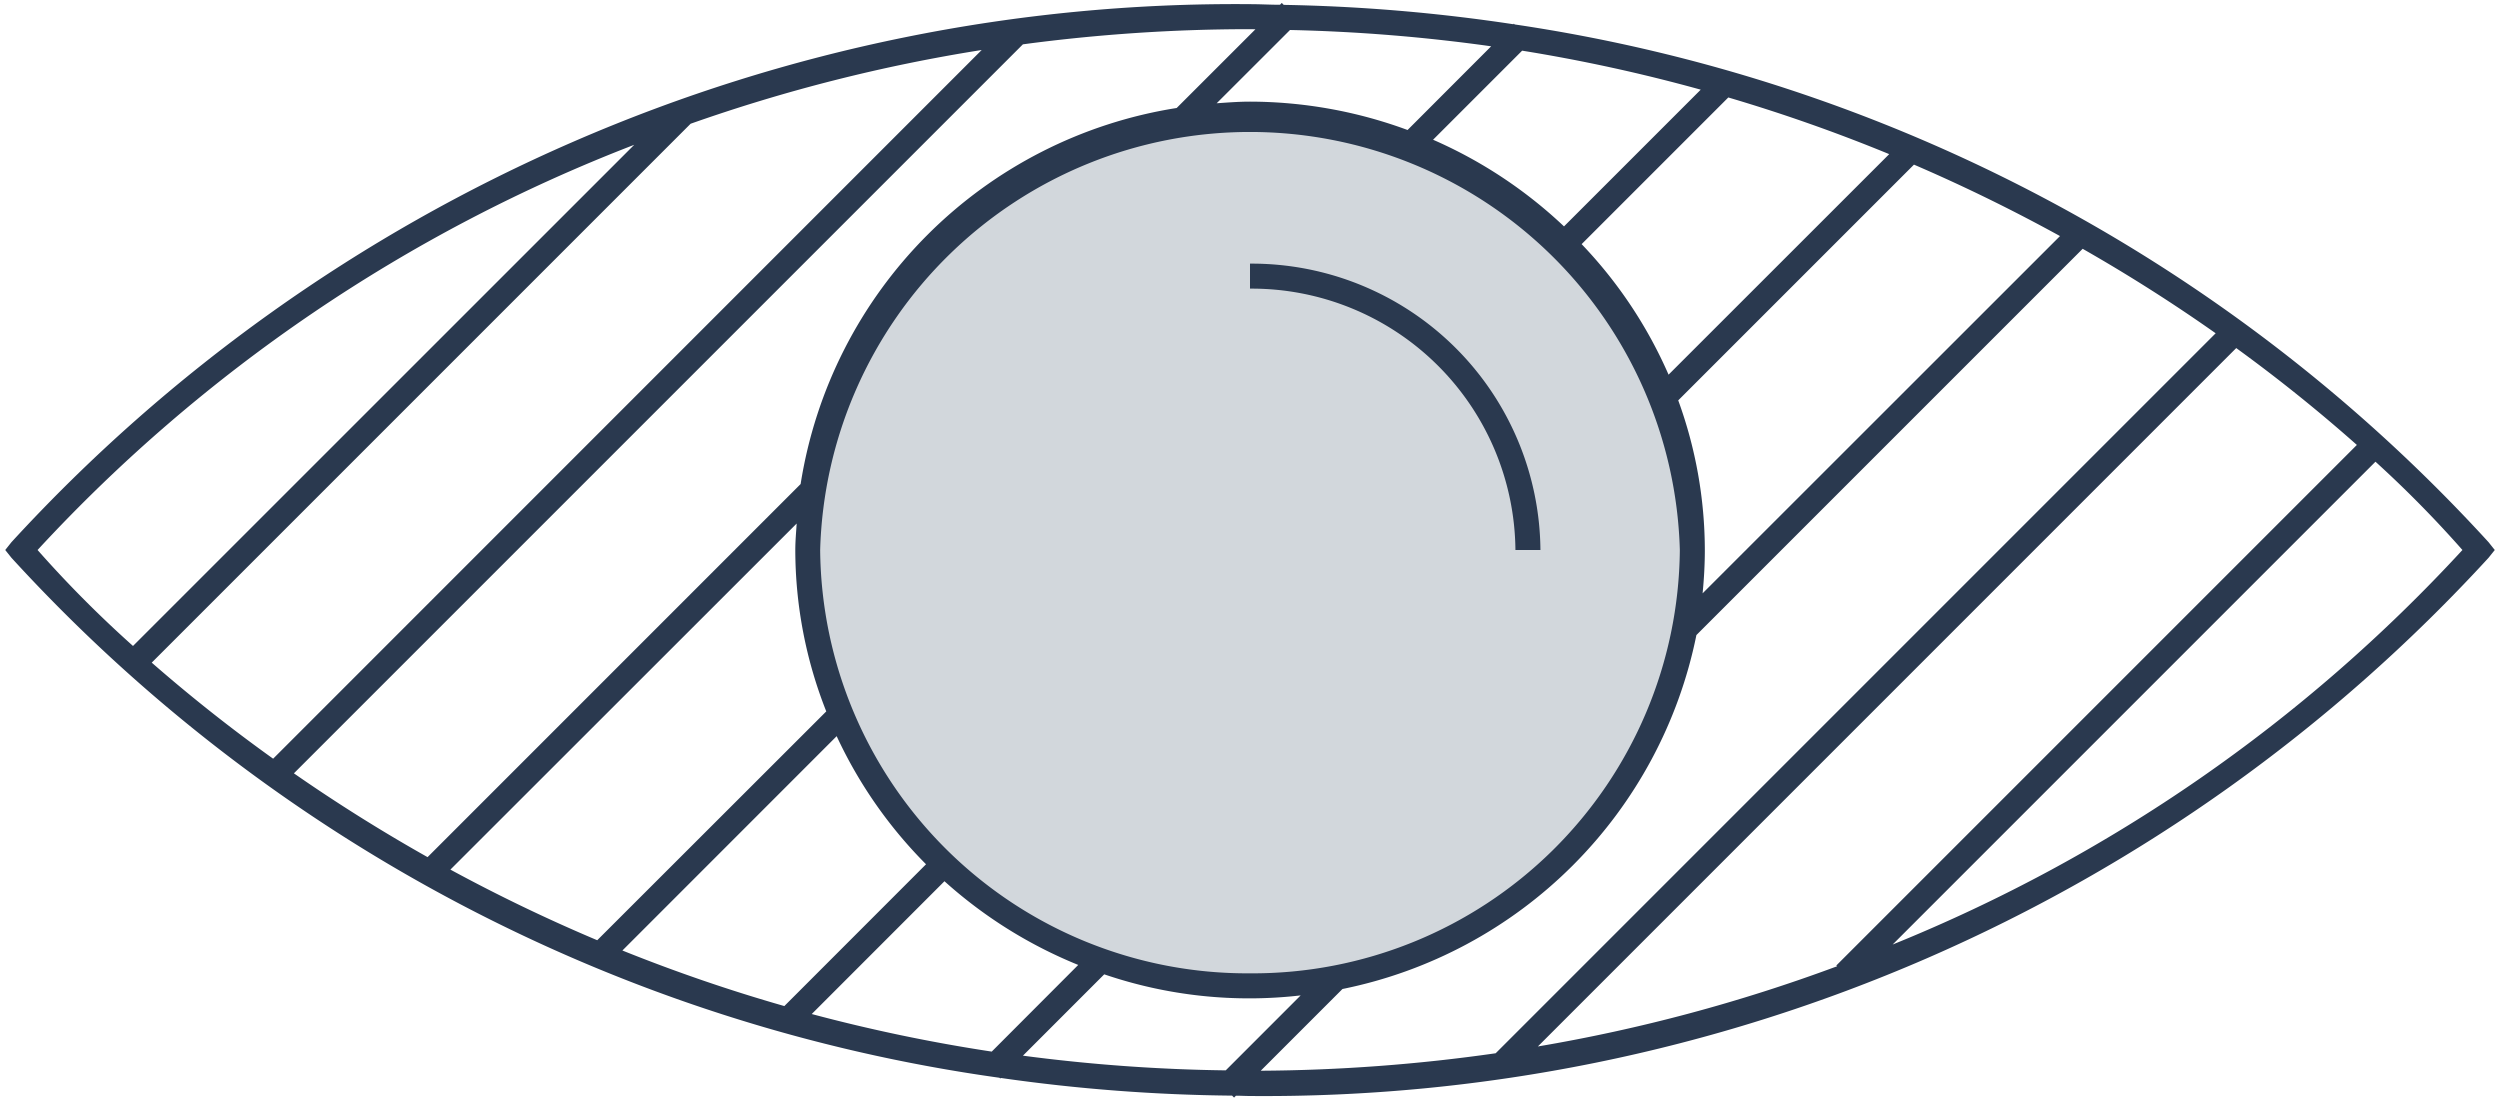 <?xml version="1.0" encoding="UTF-8"?> <svg xmlns="http://www.w3.org/2000/svg" id="Layer_1" data-name="Layer 1" viewBox="0 0 75 33"><defs><style>.cls-2{fill:#2a394f}</style></defs><ellipse cx="37.5" cy="16.5" rx="13.27" ry="13.076" style="fill:#d2d7dc"></ellipse><path class="cls-2" d="M37.5 7.909v.75a7.913 7.913 0 0 1 7.963 7.841h.75A8.662 8.662 0 0 0 37.5 7.909Z"></path><path class="cls-2" d="M74.657 16.266A49.356 49.356 0 0 0 45.439.733L45.416.71 45.4.727a52.029 52.029 0 0 0-6.889-.581l-.058-.058-.053.055c-.3 0-.594-.018-.9-.018A49.823 49.823 0 0 0 .343 16.266l-.186.234.186.233a49.4 49.4 0 0 0 29.64 15.6l.024.023.017-.017a52.319 52.319 0 0 0 6.939.53l.059.059.056-.057c.142 0 .279.009.422.009a49.822 49.822 0 0 0 37.157-16.147l.186-.233Zm-3.951-2.918L55.089 28.965l.024.023a49.469 49.469 0 0 1-8.977 2.406l20.951-20.952a47.843 47.843 0 0 1 3.619 2.906ZM37.5 29.2a12.813 12.813 0 0 1-12.895-12.7 12.9 12.9 0 0 1 25.79 0A12.813 12.813 0 0 1 37.5 29.2Zm-12.4-7.115a13.5 13.5 0 0 0 2.681 3.843l-4.251 4.254a49.59 49.59 0 0 1-4.858-1.667Zm-7.183 6.122a49.804 49.804 0 0 1-4.405-2.119L23.9 15.706c-.016.264-.041.526-.041.794a13.19 13.19 0 0 0 .929 4.842Zm10.417-1.77a13.686 13.686 0 0 0 4.013 2.511l-2.595 2.6a50 50 0 0 1-5.4-1.127ZM47.449 7.324l4.4-4.4a49.627 49.627 0 0 1 4.827 1.7l-6.619 6.616a13.453 13.453 0 0 0-2.608-3.916Zm-.529-.532a13.684 13.684 0 0 0-3.928-2.6l2.672-2.672a49.635 49.635 0 0 1 5.358 1.17Zm3.427 5.219 7.072-7.072c1.568.675 3.029 1.4 4.381 2.143L51.078 17.8c.042-.429.067-.864.067-1.3a13.178 13.178 0 0 0-.798-4.489ZM42.227 3.9a13.713 13.713 0 0 0-4.727-.851c-.337 0-.666.026-1 .049L38.7.9a51.429 51.429 0 0 1 6.035.489ZM37.663.878 35.3 3.24a13.556 13.556 0 0 0-11.281 11.281L12.827 25.714a50.033 50.033 0 0 1-4.01-2.514l21.87-21.87A51.467 51.467 0 0 1 37.5.875c.055 0 .108.003.163.003ZM8.194 22.761a48.019 48.019 0 0 1-3.642-2.882L20.719 3.712A49.531 49.531 0 0 1 29.451 1.5ZM1.127 16.5a47.715 47.715 0 0 1 17.9-12.156L3.99 19.379A34.464 34.464 0 0 1 1.127 16.5Zm32 12.73a13.465 13.465 0 0 0 5.893.632l-2.248 2.249a51.4 51.4 0 0 1-6.084-.441Zm7.147.44a13.581 13.581 0 0 0 10.618-10.618L62.48 7.464a49.8 49.8 0 0 1 3.99 2.534l-21.6 21.6a51.735 51.735 0 0 1-7.048.524Zm16.505-1.334 14.485-14.485a33.593 33.593 0 0 1 2.609 2.649 47.481 47.481 0 0 1-17.094 11.836Z"></path></svg> 